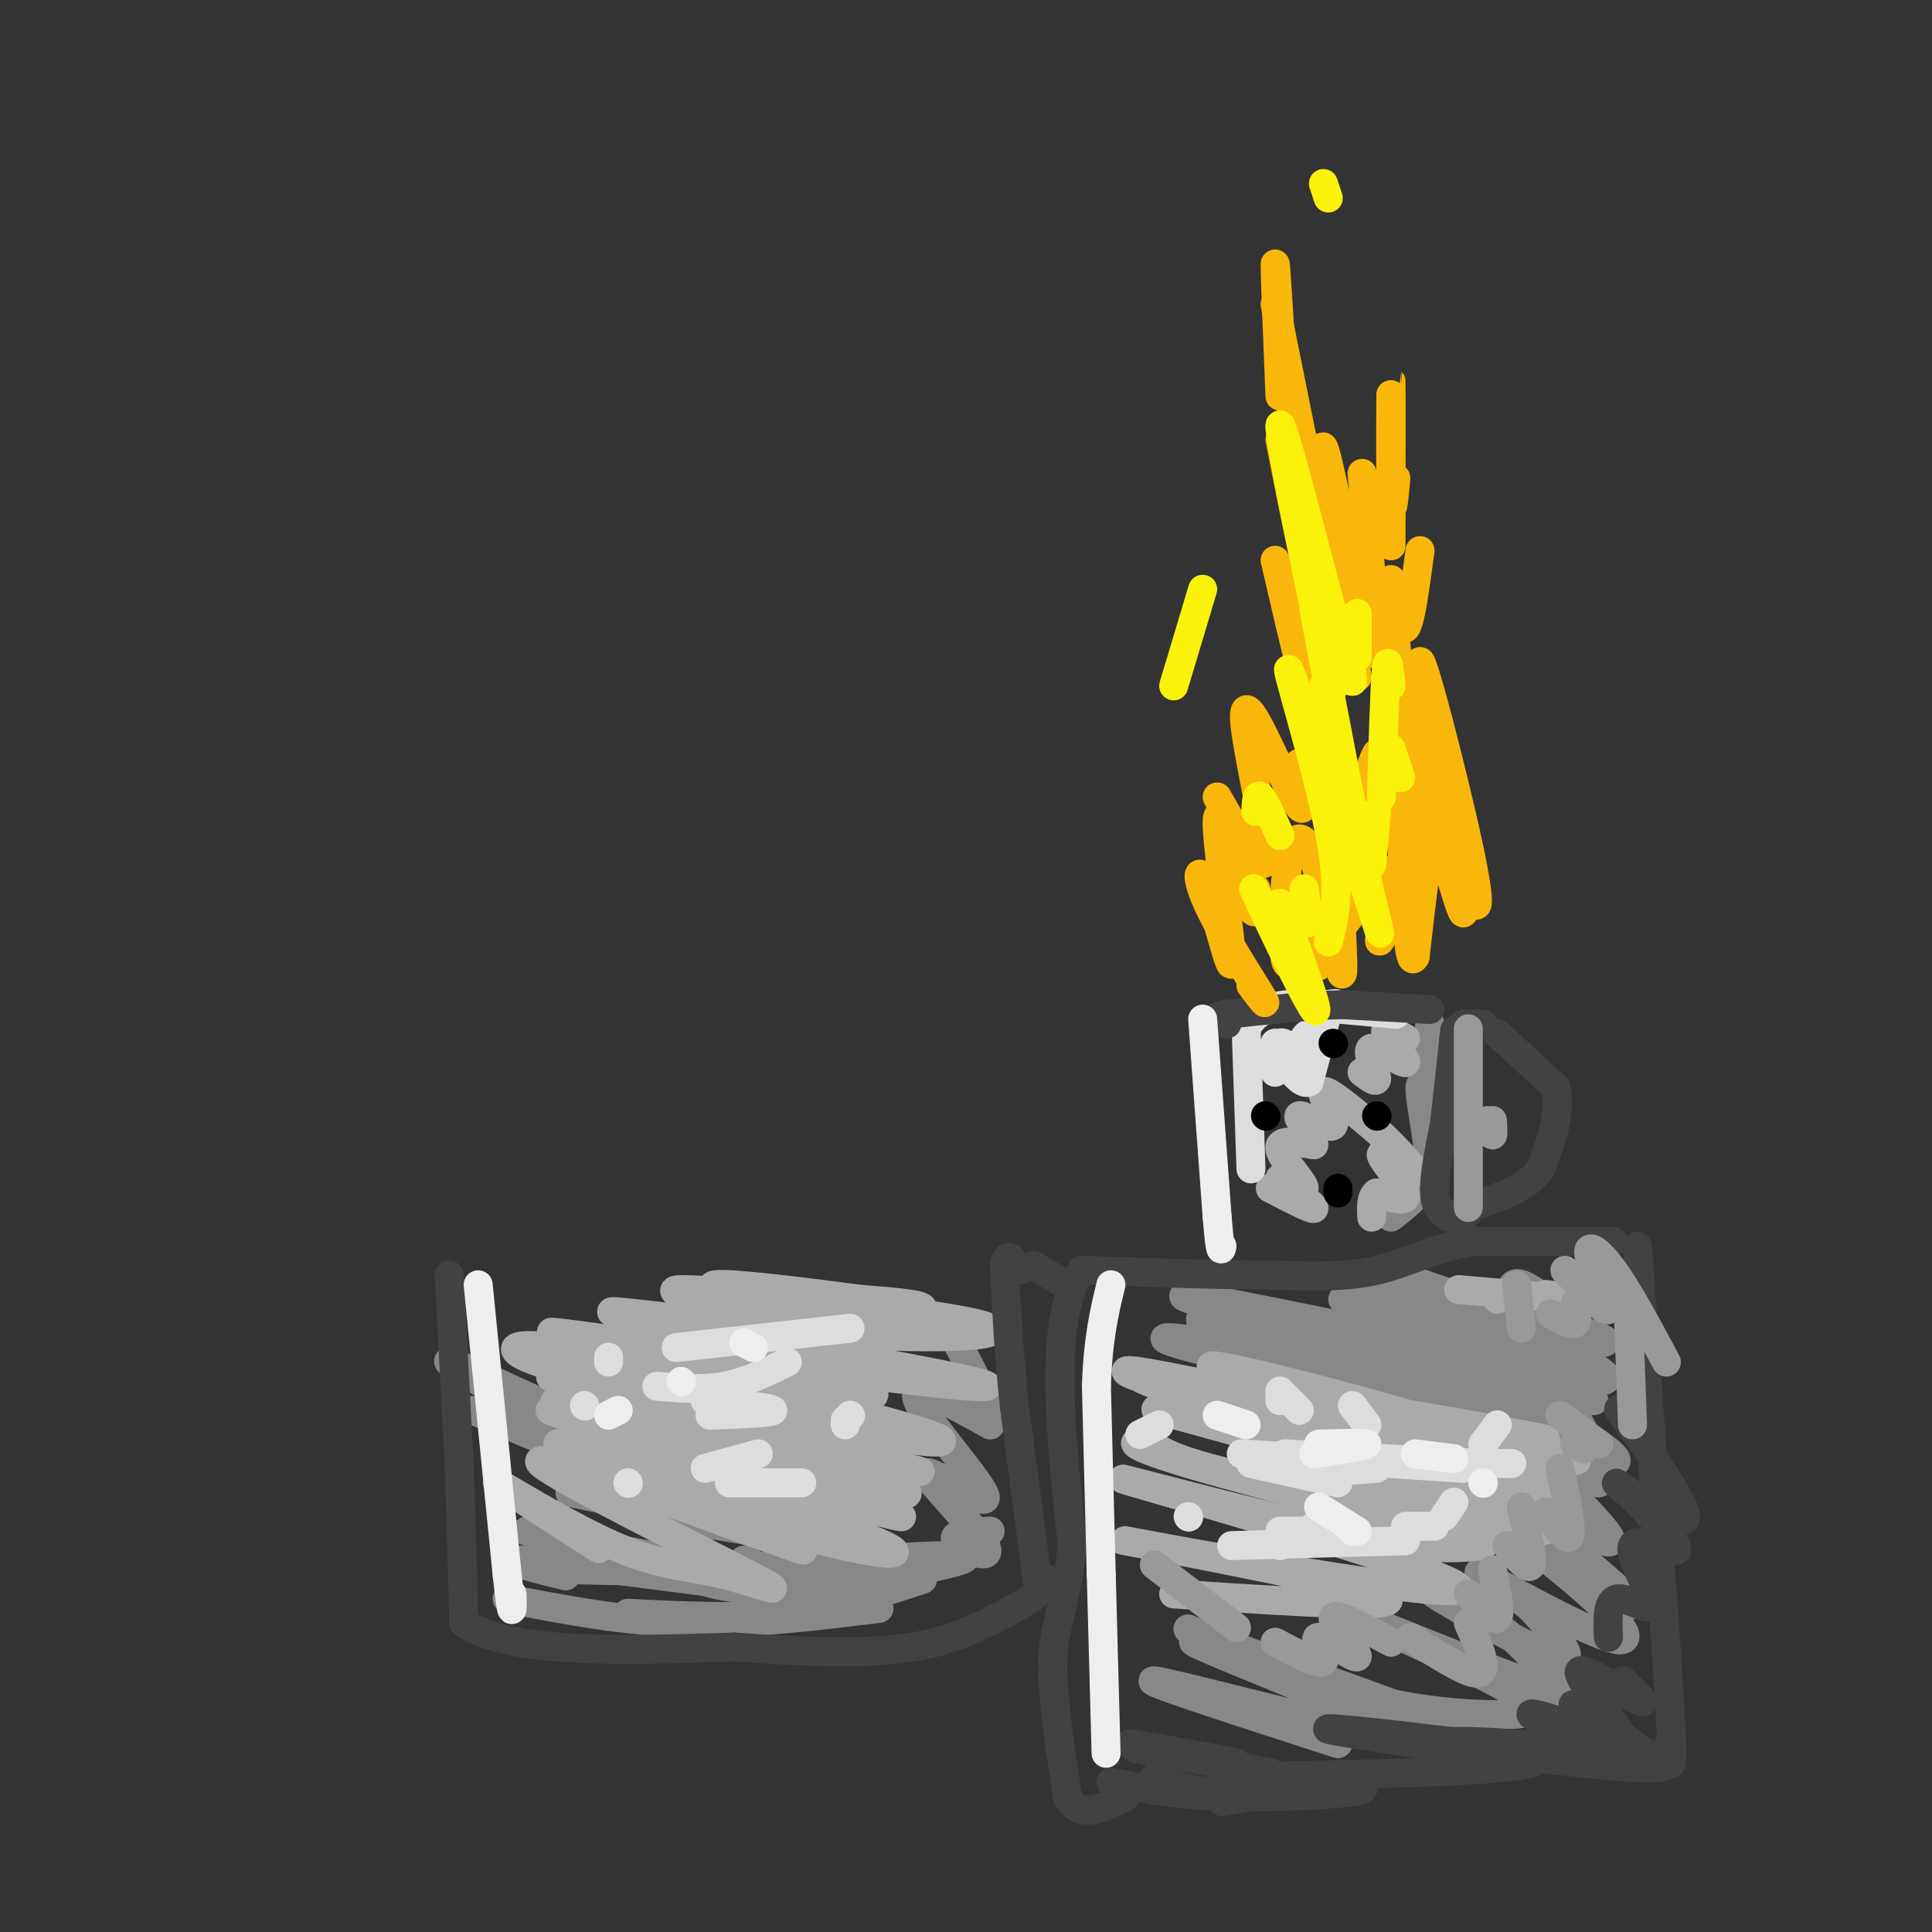 <svg viewBox='0 0 400 400' version='1.1' xmlns='http://www.w3.org/2000/svg' xmlns:xlink='http://www.w3.org/1999/xlink'><rect x="0" y="0" width="400" height="400" fill="#333333" stroke="none"/><g fill='none' stroke='#888888' stroke-width='6' stroke-linecap='round' stroke-linejoin='round'><path d='M112,325c3.511,0.867 7.022,1.733 4,1c-3.022,-0.733 -12.578,-3.067 -8,-3c4.578,0.067 23.289,2.533 42,5'/><path d='M119,325c26.083,0.583 52.167,1.167 57,1c4.833,-0.167 -11.583,-1.083 -28,-2'/><path d='M138,323c4.467,3.200 8.933,6.400 22,6c13.067,-0.400 34.733,-4.400 39,-6c4.267,-1.600 -8.867,-0.800 -22,0'/><path d='M154,323c0.000,0.000 1.000,0.000 1,0'/><path d='M105,331c12.083,2.333 24.167,4.667 37,5c12.833,0.333 26.417,-1.333 40,-3'/><path d='M130,334c11.417,0.583 22.833,1.167 33,0c10.167,-1.167 19.083,-4.083 28,-7'/><path d='M120,323c28.333,0.917 56.667,1.833 61,2c4.333,0.167 -15.333,-0.417 -35,-1'/><path d='M109,317c18.622,3.778 37.244,7.556 54,9c16.756,1.444 31.644,0.556 26,-2c-5.644,-2.556 -31.822,-6.778 -58,-11'/><path d='M118,309c19.833,4.083 39.667,8.167 43,8c3.333,-0.167 -9.833,-4.583 -23,-9'/><path d='M122,301c6.417,2.083 12.833,4.167 10,3c-2.833,-1.167 -14.917,-5.583 -27,-10'/><path d='M98,292c14.738,6.333 29.476,12.667 25,9c-4.476,-3.667 -28.167,-17.333 -30,-19c-1.833,-1.667 18.190,8.667 28,12c9.810,3.333 9.405,-0.333 9,-4'/><path d='M205,317c-4.136,0.191 -8.272,0.383 -7,2c1.272,1.617 7.951,4.660 6,1c-1.951,-3.660 -12.533,-14.022 -12,-15c0.533,-0.978 12.182,7.429 12,5c-0.182,-2.429 -12.195,-15.694 -14,-20c-1.805,-4.306 6.597,0.347 15,5'/><path d='M205,295c1.000,-2.667 -4.000,-11.833 -9,-21'/><path d='M277,361c-20.549,-6.635 -41.097,-13.269 -38,-13c3.097,0.269 29.841,7.442 42,10c12.159,2.558 9.733,0.500 -3,-5c-12.733,-5.500 -35.774,-14.442 -30,-13c5.774,1.442 40.364,13.269 46,15c5.636,1.731 -17.682,-6.635 -41,-15'/><path d='M253,340c-8.461,-3.205 -9.112,-3.717 -3,-1c6.112,2.717 18.987,8.664 31,12c12.013,3.336 23.163,4.062 30,4c6.837,-0.062 9.362,-0.912 0,-6c-9.362,-5.088 -30.610,-14.412 -29,-14c1.610,0.412 26.080,10.562 36,14c9.920,3.438 5.291,0.164 2,-3c-3.291,-3.164 -5.243,-6.219 -11,-10c-5.757,-3.781 -15.319,-8.287 -12,-6c3.319,2.287 19.520,11.368 25,13c5.480,1.632 0.240,-4.184 -5,-10'/><path d='M317,333c-4.583,-3.991 -13.541,-8.967 -10,-7c3.541,1.967 19.582,10.877 26,13c6.418,2.123 3.213,-2.541 -4,-9c-7.213,-6.459 -18.433,-14.714 -14,-12c4.433,2.714 24.518,16.398 23,14c-1.518,-2.398 -24.639,-20.876 -27,-24c-2.361,-3.124 16.040,9.108 21,11c4.960,1.892 -3.520,-6.554 -12,-15'/><path d='M320,304c-8.529,-7.528 -23.850,-18.849 -19,-16c4.850,2.849 29.873,19.866 30,19c0.127,-0.866 -24.640,-19.616 -27,-22c-2.360,-2.384 17.687,11.598 26,16c8.313,4.402 4.892,-0.776 -6,-6c-10.892,-5.224 -29.255,-10.492 -32,-11c-2.745,-0.508 10.127,3.746 23,8'/><path d='M315,292c-9.793,-2.827 -45.777,-13.894 -58,-16c-12.223,-2.106 -0.686,4.750 16,9c16.686,4.250 38.521,5.896 29,3c-9.521,-2.896 -50.397,-10.333 -59,-11c-8.603,-0.667 15.069,5.436 33,8c17.931,2.564 30.123,1.590 31,0c0.877,-1.590 -9.562,-3.795 -20,-6'/><path d='M287,279c-9.220,-2.340 -22.271,-5.189 -12,-3c10.271,2.189 43.862,9.418 54,10c10.138,0.582 -3.179,-5.481 -14,-10c-10.821,-4.519 -19.145,-7.493 -23,-8c-3.855,-0.507 -3.239,1.452 8,5c11.239,3.548 33.103,8.686 29,6c-4.103,-2.686 -34.172,-13.196 -40,-15c-5.828,-1.804 12.586,5.098 31,12'/><path d='M320,276c9.327,2.525 17.146,2.837 9,0c-8.146,-2.837 -32.256,-8.822 -31,-8c1.256,0.822 27.876,8.452 31,9c3.124,0.548 -17.250,-5.986 -21,-5c-3.750,0.986 9.125,9.493 22,18'/><path d='M324,289c3.044,5.667 6.089,11.333 5,11c-1.089,-0.333 -6.311,-6.667 -8,-8c-1.689,-1.333 0.156,2.333 2,6'/><path d='M322,297c-0.437,-2.631 -0.873,-5.262 -5,-9c-4.127,-3.738 -11.944,-8.583 -20,-12c-8.056,-3.417 -16.349,-5.407 -18,-4c-1.651,1.407 3.342,6.211 9,9c5.658,2.789 11.980,3.562 17,3c5.020,-0.562 8.736,-2.459 -4,-5c-12.736,-2.541 -41.925,-5.726 -50,-6c-8.075,-0.274 4.962,2.363 18,5'/><path d='M272,276c-17.929,-4.732 -35.857,-9.464 -22,-7c13.857,2.464 59.500,12.125 59,12c-0.500,-0.125 -47.143,-10.036 -56,-11c-8.857,-0.964 20.071,7.018 49,15'/><path d='M278,269c10.903,2.245 21.807,4.490 29,6c7.193,1.510 10.676,2.286 3,0c-7.676,-2.286 -26.510,-7.633 -28,-8c-1.490,-0.367 14.366,4.247 24,6c9.634,1.753 13.046,0.645 15,0c1.954,-0.645 2.449,-0.828 0,-3c-2.449,-2.172 -7.843,-6.335 -8,-3c-0.157,3.335 4.921,14.167 10,25'/><path d='M323,292c0.440,-0.774 -3.458,-15.208 -6,-19c-2.542,-3.792 -3.726,3.060 -3,9c0.726,5.940 3.363,10.970 6,16'/><path d='M313,268c0.000,0.000 4.000,9.000 4,9'/><path d='M288,252c2.667,-2.083 5.333,-4.167 6,-6c0.667,-1.833 -0.667,-3.417 -2,-5'/><path d='M292,241c0.750,0.738 3.625,5.083 4,2c0.375,-3.083 -1.750,-13.595 -2,-17c-0.250,-3.405 1.375,0.298 3,4'/><path d='M297,230c0.200,-4.844 -0.800,-18.956 -1,-18c-0.200,0.956 0.400,16.978 1,33'/></g>
<g fill='none' stroke='#AAAAAA' stroke-width='6' stroke-linecap='round' stroke-linejoin='round'><path d='M111,312c7.918,5.214 15.837,10.428 12,8c-3.837,-2.428 -19.429,-12.497 -20,-13c-0.571,-0.503 13.880,8.561 24,13c10.120,4.439 15.908,4.252 23,6c7.092,1.748 15.486,5.432 5,0c-10.486,-5.432 -39.853,-19.981 -43,-23c-3.147,-3.019 19.927,5.490 43,14'/><path d='M155,317c10.844,3.738 16.456,6.083 5,1c-11.456,-5.083 -39.978,-17.594 -44,-19c-4.022,-1.406 16.455,8.292 37,15c20.545,6.708 41.156,10.427 28,5c-13.156,-5.427 -60.081,-20.000 -60,-21c0.081,-1.000 47.166,11.571 61,15c13.834,3.429 -5.583,-2.286 -25,-8'/><path d='M157,305c-15.345,-4.769 -41.208,-12.693 -43,-13c-1.792,-0.307 20.486,7.002 42,12c21.514,4.998 42.262,7.685 26,3c-16.262,-4.685 -69.534,-16.740 -67,-17c2.534,-0.260 60.875,11.276 73,14c12.125,2.724 -21.964,-3.365 -42,-8c-20.036,-4.635 -26.018,-7.818 -32,-11'/><path d='M114,285c7.066,0.566 40.732,7.482 61,11c20.268,3.518 27.138,3.638 11,-1c-16.138,-4.638 -55.286,-14.033 -71,-16c-15.714,-1.967 -7.996,3.493 14,7c21.996,3.507 58.268,5.059 51,2c-7.268,-3.059 -58.077,-10.731 -65,-12c-6.923,-1.269 30.038,3.866 67,9'/><path d='M182,285c18.459,2.245 31.106,3.358 15,0c-16.106,-3.358 -60.963,-11.188 -69,-13c-8.037,-1.812 20.748,2.395 44,4c23.252,1.605 40.971,0.610 30,-2c-10.971,-2.610 -50.631,-6.834 -60,-7c-9.369,-0.166 11.555,3.724 26,5c14.445,1.276 22.413,-0.064 23,-1c0.587,-0.936 -6.206,-1.468 -13,-2'/><path d='M178,269c-9.622,-1.289 -27.178,-3.511 -30,-3c-2.822,0.511 9.089,3.756 21,7'/><path d='M243,330c26.352,1.748 52.704,3.496 42,0c-10.704,-3.496 -58.465,-12.235 -52,-11c6.465,1.235 67.156,12.444 69,10c1.844,-2.444 -55.157,-18.543 -67,-22c-11.843,-3.457 21.474,5.726 41,10c19.526,4.274 25.263,3.637 31,3'/><path d='M307,320c-8.496,-3.083 -45.236,-12.291 -61,-17c-15.764,-4.709 -10.552,-4.920 -8,-4c2.552,0.920 2.442,2.970 21,7c18.558,4.030 55.782,10.040 48,6c-7.782,-4.040 -60.571,-18.129 -67,-20c-6.429,-1.871 33.504,8.478 53,13c19.496,4.522 18.557,3.217 22,3c3.443,-0.217 11.270,0.652 -1,-3c-12.270,-3.652 -44.635,-11.826 -77,-20'/><path d='M237,285c-6.659,-0.934 15.194,6.730 38,12c22.806,5.270 46.564,8.147 34,4c-12.564,-4.147 -61.452,-15.316 -73,-17c-11.548,-1.684 14.243,6.118 37,11c22.757,4.882 42.481,6.845 34,3c-8.481,-3.845 -45.168,-13.497 -54,-15c-8.832,-1.503 10.191,5.142 26,9c15.809,3.858 28.405,4.929 41,6'/><path d='M320,298c-4.603,-1.093 -36.609,-6.825 -35,-6c1.609,0.825 36.834,8.206 41,10c4.166,1.794 -22.727,-2.000 -35,-3c-12.273,-1.000 -9.927,0.793 2,5c11.927,4.207 33.434,10.829 28,10c-5.434,-0.829 -37.809,-9.108 -46,-10c-8.191,-0.892 7.803,5.602 19,9c11.197,3.398 17.599,3.699 24,4'/><path d='M318,317c4.333,0.000 3.167,-2.000 2,-4'/><path d='M310,269c0.000,0.000 3.000,-1.000 3,-1'/><path d='M302,267c10.500,0.917 21.000,1.833 24,2c3.000,0.167 -1.500,-0.417 -6,-1'/><path d='M263,246c4.799,2.493 9.598,4.986 9,4c-0.598,-0.986 -6.593,-5.450 -7,-6c-0.407,-0.550 4.775,2.813 5,2c0.225,-0.813 -4.507,-5.804 -5,-8c-0.493,-2.196 3.254,-1.598 7,-1'/><path d='M272,237c-0.088,-1.772 -3.807,-5.702 -3,-6c0.807,-0.298 6.140,3.035 7,2c0.860,-1.035 -2.754,-6.439 -2,-7c0.754,-0.561 5.877,3.719 11,8'/><path d='M285,234c4.037,3.646 8.628,8.761 8,9c-0.628,0.239 -6.477,-4.397 -7,-4c-0.523,0.397 4.279,5.828 5,8c0.721,2.172 -2.640,1.086 -6,0'/><path d='M285,247c-1.167,0.833 -1.083,2.917 -1,5'/><path d='M282,222c1.632,1.242 3.263,2.485 3,1c-0.263,-1.485 -2.421,-5.697 -1,-6c1.421,-0.303 6.421,3.303 7,3c0.579,-0.303 -3.263,-4.515 -4,-6c-0.737,-1.485 1.632,-0.242 4,1'/></g>
<g fill='none' stroke='#DDDDDD' stroke-width='6' stroke-linecap='round' stroke-linejoin='round'><path d='M151,307c0.000,0.000 15.000,0.000 15,0'/><path d='M146,304c0.000,0.000 11.000,-3.000 11,-3'/><path d='M147,293c6.583,-0.250 13.167,-0.500 13,-1c-0.167,-0.500 -7.083,-1.250 -14,-2'/><path d='M136,287c4.750,0.417 9.500,0.833 14,0c4.500,-0.833 8.750,-2.917 13,-5'/><path d='M140,279c0.000,0.000 36.000,-4.000 36,-4'/><path d='M121,291c0.000,0.000 0.100,0.100 0.1,0.1'/><path d='M176,293c0.000,0.000 0.100,0.100 0.1,0.1'/><path d='M130,307c0.000,0.000 0.100,0.100 0.1,0.1'/><path d='M175,294c0.000,0.000 0.000,1.000 0,1'/><path d='M126,281c0.000,0.000 0.000,1.000 0,1'/><path d='M255,320c0.000,0.000 36.000,-1.000 36,-1'/><path d='M272,305c0.000,0.000 13.000,-1.000 13,-1'/><path d='M257,301c0.000,0.000 46.000,3.000 46,3'/><path d='M307,303c0.000,0.000 -41.000,-2.000 -41,-2'/><path d='M259,303c0.000,0.000 18.000,4.000 18,4'/><path d='M246,314c0.000,0.000 0.100,0.100 0.1,0.1'/><path d='M291,316c0.000,0.000 6.000,0.000 6,0'/><path d='M236,297c0.000,0.000 4.000,-2.000 4,-2'/><path d='M266,289c0.000,0.000 3.000,3.000 3,3'/><path d='M310,303c0.000,0.000 3.000,0.000 3,0'/><path d='M265,288c0.000,0.000 0.000,2.000 0,2'/><path d='M265,317c0.000,0.000 5.000,0.000 5,0'/><path d='M299,314c0.000,0.000 2.000,-3.000 2,-3'/><path d='M307,299c0.000,0.000 3.000,-4.000 3,-4'/><path d='M280,291c0.000,0.000 3.000,4.000 3,4'/><path d='M264,319c0.000,0.000 1.000,1.000 1,1'/><path d='M272,316c0.000,0.000 3.000,2.000 3,2'/><path d='M259,242c0.000,0.000 -1.000,-29.000 -1,-29'/><path d='M258,213c2.667,-5.667 9.833,-5.333 17,-5'/><path d='M275,208c2.833,-0.667 1.417,0.167 0,1'/><path d='M275,209c-0.667,2.667 -2.333,8.833 -4,15'/><path d='M271,224c-1.917,0.940 -4.708,-4.208 -6,-5c-1.292,-0.792 -1.083,2.774 -1,3c0.083,0.226 0.042,-2.887 0,-6'/><path d='M264,216c0.287,0.262 1.005,3.915 1,4c-0.005,0.085 -0.732,-3.400 0,-4c0.732,-0.600 2.923,1.686 4,2c1.077,0.314 1.038,-1.343 1,-3'/><path d='M270,215c0.333,-0.667 0.667,-0.833 1,-1'/><path d='M278,209c0.000,0.000 11.000,1.000 11,1'/></g>
<g fill='none' stroke='#424242' stroke-width='6' stroke-linecap='round' stroke-linejoin='round'><path d='M234,361c10.583,1.833 21.167,3.667 22,4c0.833,0.333 -8.083,-0.833 -17,-2'/><path d='M235,362c0.000,0.000 28.000,5.000 28,5'/><path d='M239,368c3.778,1.578 7.556,3.156 16,3c8.444,-0.156 21.556,-2.044 22,-2c0.444,0.044 -11.778,2.022 -24,4'/><path d='M230,369c7.303,1.441 14.606,2.882 27,3c12.394,0.118 29.879,-1.087 24,-2c-5.879,-0.913 -35.122,-1.533 -26,-2c9.122,-0.467 56.610,-0.779 62,-3c5.390,-2.221 -31.317,-6.349 -40,-7c-8.683,-0.651 10.659,2.174 30,5'/><path d='M307,363c10.280,0.701 20.980,-0.047 16,-1c-4.980,-0.953 -25.641,-2.112 -23,-1c2.641,1.112 28.583,4.494 39,5c10.417,0.506 5.310,-1.866 -3,-5c-8.310,-3.134 -19.823,-7.030 -19,-6c0.823,1.030 13.984,6.988 20,9c6.016,2.012 4.889,0.080 1,-3c-3.889,-3.080 -10.540,-7.309 -12,-8c-1.460,-0.691 2.270,2.154 6,5'/><path d='M332,358c2.293,1.609 5.027,3.132 3,0c-2.027,-3.132 -8.815,-10.920 -8,-12c0.815,-1.080 9.233,4.549 12,6c2.767,1.451 -0.116,-1.274 -3,-4'/><path d='M333,339c-0.153,-3.882 -0.306,-7.764 2,-8c2.306,-0.236 7.072,3.174 7,1c-0.072,-2.174 -4.981,-9.931 -4,-12c0.981,-2.069 7.852,1.552 9,1c1.148,-0.552 -3.426,-5.276 -8,-10'/><path d='M339,311c-2.931,-2.951 -6.260,-5.327 -3,-3c3.260,2.327 13.108,9.357 13,6c-0.108,-3.357 -10.174,-17.102 -13,-21c-2.826,-3.898 1.587,2.051 6,8'/><path d='M339,258c0.000,0.000 6.000,84.000 6,84'/><path d='M345,342c1.200,18.311 1.200,22.089 1,23c-0.200,0.911 -0.600,-1.044 -1,-3'/><path d='M334,257c0.000,0.000 -29.000,0.000 -29,0'/><path d='M305,257c-8.022,1.289 -13.578,4.511 -20,6c-6.422,1.489 -13.711,1.244 -21,1'/><path d='M264,264c-10.167,0.000 -25.083,-0.500 -40,-1'/><path d='M224,263c-7.000,9.333 -4.500,33.167 -2,57'/><path d='M222,320c-1.333,12.689 -3.667,15.911 -4,23c-0.333,7.089 1.333,18.044 3,29'/><path d='M221,372c2.500,4.833 7.250,2.417 12,0'/><path d='M93,264c0.000,0.000 2.000,38.000 2,38'/><path d='M95,302c0.500,12.000 0.750,23.000 1,34'/><path d='M96,336c9.500,6.500 32.750,5.750 56,5'/><path d='M152,341c16.000,1.133 28.000,1.467 37,0c9.000,-1.467 15.000,-4.733 21,-8'/><path d='M210,333c4.667,-2.333 5.833,-4.167 7,-6'/><path d='M215,329c0.000,0.000 -5.000,-38.000 -5,-38'/><path d='M210,291c-1.167,-11.000 -1.583,-19.500 -2,-28'/><path d='M208,263c0.167,-4.667 1.583,-2.333 3,0'/><path d='M214,262c0.000,0.000 5.000,3.000 5,3'/><path d='M300,252c-1.417,-0.917 -2.833,-1.833 -3,-5c-0.167,-3.167 0.917,-8.583 2,-14'/><path d='M299,233c0.667,-5.333 1.333,-11.667 2,-18'/><path d='M301,215c0.333,-3.000 0.167,-1.500 0,0'/><path d='M310,214c0.000,0.000 12.000,11.000 12,11'/><path d='M322,225c1.500,4.667 -0.750,10.833 -3,17'/><path d='M319,242c-3.000,4.167 -9.000,6.083 -15,8'/><path d='M304,250c-2.667,1.500 -1.833,1.250 -1,1'/><path d='M304,251c0.000,0.000 -2.000,2.000 -2,2'/><path d='M307,212c0.000,0.000 -4.000,0.000 -4,0'/><path d='M296,209c0.000,0.000 -18.000,-1.000 -18,-1'/><path d='M278,208c-7.000,0.167 -15.500,1.083 -24,2'/><path d='M254,210c-4.000,0.667 -2.000,1.333 0,2'/></g>
<g fill='none' stroke='#EEEEEE' stroke-width='6' stroke-linecap='round' stroke-linejoin='round'><path d='M249,211c0.000,0.000 3.000,41.000 3,41'/><path d='M252,252c0.667,7.833 0.833,6.917 1,6'/><path d='M229,363c0.000,0.000 -1.000,-37.000 -1,-37'/><path d='M228,326c-0.333,-12.667 -0.667,-25.833 -1,-39'/><path d='M227,287c0.333,-10.000 1.667,-15.500 3,-21'/><path d='M99,266c0.000,0.000 6.000,60.000 6,60'/><path d='M105,326c1.167,10.667 1.083,7.333 1,4'/><path d='M141,286c0.000,0.000 0.100,0.100 0.1,0.1'/><path d='M126,293c0.000,0.000 2.000,-1.000 2,-1'/><path d='M154,278c0.000,0.000 2.000,1.000 2,1'/><path d='M273,299c5.083,-0.167 10.167,-0.333 10,0c-0.167,0.333 -5.583,1.167 -11,2'/><path d='M273,312c0.000,0.000 8.000,5.000 8,5'/><path d='M279,316c0.000,0.000 1.000,1.000 1,1'/><path d='M252,293c0.000,0.000 6.000,2.000 6,2'/><path d='M293,301c0.000,0.000 8.000,1.000 8,1'/><path d='M307,307c0.000,0.000 0.100,0.100 0.1,0.1'/></g>
<g fill='none' stroke='#F9B70B' stroke-width='6' stroke-linecap='round' stroke-linejoin='round'><path d='M259,204c2.041,2.715 4.082,5.429 2,2c-2.082,-3.429 -8.287,-13.002 -11,-19c-2.713,-5.998 -1.933,-8.422 0,-3c1.933,5.422 5.021,18.691 5,15c-0.021,-3.691 -3.149,-24.340 -3,-29c0.149,-4.660 3.574,6.670 7,18'/><path d='M259,188c1.333,2.333 1.167,-0.833 1,-4'/><path d='M252,165c4.707,8.266 9.413,16.533 10,13c0.587,-3.533 -2.946,-18.864 -4,-26c-1.054,-7.136 0.370,-6.075 3,-1c2.630,5.075 6.466,14.164 8,16c1.534,1.836 0.767,-3.582 0,-9'/><path d='M269,134c0.417,3.000 0.833,6.000 0,3c-0.833,-3.000 -2.917,-12.000 -5,-21'/><path d='M271,127c1.250,5.083 2.500,10.167 2,6c-0.500,-4.167 -2.750,-17.583 -5,-31'/><path d='M265,82c-0.500,-12.417 -1.000,-24.833 -1,-27c0.000,-2.167 0.500,5.917 1,14'/><path d='M269,100c0.000,0.000 -2.000,-21.000 -2,-21'/><path d='M265,91c2.417,12.333 4.833,24.667 6,28c1.167,3.333 1.083,-2.333 1,-8'/><path d='M264,63c6.167,30.667 12.333,61.333 14,69c1.667,7.667 -1.167,-7.667 -4,-23'/><path d='M279,131c1.083,5.000 2.167,10.000 2,9c-0.167,-1.000 -1.583,-8.000 -3,-15'/><path d='M275,106c-1.044,-9.378 -2.089,-18.756 0,-10c2.089,8.756 7.311,35.644 9,39c1.689,3.356 -0.156,-16.822 -2,-37'/><path d='M288,120c1.000,5.500 2.000,11.000 3,10c1.000,-1.000 2.000,-8.500 3,-16'/><path d='M289,99c-0.422,4.578 -0.844,9.156 -1,3c-0.156,-6.156 -0.044,-23.044 0,-23c0.044,0.044 0.022,17.022 0,34'/><path d='M289,133c0.917,14.167 1.833,28.333 2,33c0.167,4.667 -0.417,-0.167 -1,-5'/><path d='M286,136c-1.741,-9.427 -3.482,-18.854 1,-3c4.482,15.854 15.186,56.987 16,56c0.814,-0.987 -8.263,-44.096 -9,-51c-0.737,-6.904 6.864,22.397 10,37c3.136,14.603 1.806,14.509 0,9c-1.806,-5.509 -4.087,-16.431 -6,-15c-1.913,1.431 -3.456,15.216 -5,29'/><path d='M293,198c-1.167,2.667 -1.583,-5.167 -2,-13'/><path d='M278,167c-1.178,-5.986 -2.356,-11.972 -2,-3c0.356,8.972 2.247,32.901 2,37c-0.247,4.099 -2.633,-11.633 -5,-20c-2.367,-8.367 -4.714,-9.368 -6,-4c-1.286,5.368 -1.510,17.105 -1,21c0.510,3.895 1.755,-0.053 3,-4'/><path d='M275,163c0.000,0.000 0.000,-2.000 0,-2'/><path d='M272,196c0.000,0.000 2.000,-10.000 2,-10'/><path d='M273,200c6.556,-22.844 13.111,-45.689 12,-44c-1.111,1.689 -9.889,27.911 -11,36c-1.111,8.089 5.444,-1.956 12,-12'/><path d='M294,159c1.250,-1.250 2.500,-2.500 3,-2c0.500,0.500 0.250,2.750 0,5'/><path d='M288,190c-1.583,3.583 -3.167,7.167 -2,3c1.167,-4.167 5.083,-16.083 9,-28'/><path d='M291,188c0.000,0.000 -3.000,-52.000 -3,-52'/><path d='M281,179c-0.578,5.044 -1.156,10.089 -3,4c-1.844,-6.089 -4.956,-23.311 -6,-34c-1.044,-10.689 -0.022,-14.844 1,-19'/></g>
<g fill='none' stroke='#FBF20B' stroke-width='6' stroke-linecap='round' stroke-linejoin='round'><path d='M267,199c-4.444,-9.067 -8.889,-18.133 -7,-14c1.889,4.133 10.111,21.467 12,24c1.889,2.533 -2.556,-9.733 -7,-22'/><path d='M260,168c0.083,-1.917 0.167,-3.833 1,-3c0.833,0.833 2.417,4.417 4,8'/><path d='M271,191c0.000,0.000 -1.000,-7.000 -1,-7'/><path d='M275,195c1.373,-5.191 2.746,-10.383 0,-24c-2.746,-13.617 -9.612,-35.660 -8,-32c1.612,3.660 11.703,33.024 16,46c4.297,12.976 2.799,9.565 0,-3c-2.799,-12.565 -6.900,-34.282 -11,-56'/><path d='M275,159c0.000,0.000 -1.000,-17.000 -1,-17'/><path d='M272,117c2.786,16.506 5.571,33.012 3,22c-2.571,-11.012 -10.500,-49.542 -10,-51c0.500,-1.458 9.429,34.155 13,47c3.571,12.845 1.786,2.923 0,-7'/><path d='M281,136c0.000,0.000 0.000,-9.000 0,-9'/><path d='M286,165c0.333,-11.083 0.667,-22.167 1,-26c0.333,-3.833 0.667,-0.417 1,3'/><path d='M284,179c0.000,0.000 1.000,-11.000 1,-11'/><path d='M288,155c0.000,0.000 2.000,6.000 2,6'/><path d='M243,142c0.000,0.000 6.000,-20.000 6,-20'/><path d='M274,38c0.000,0.000 1.000,3.000 1,3'/></g>
<g fill='none' stroke='#999999' stroke-width='6' stroke-linecap='round' stroke-linejoin='round'><path d='M308,232c0.417,1.500 0.833,3.000 1,3c0.167,0.000 0.083,-1.500 0,-3'/><path d='M304,213c0.000,0.000 0.000,37.000 0,37'/></g>
<g fill='none' stroke='#000000' stroke-width='6' stroke-linecap='round' stroke-linejoin='round'><path d='M262,231c0.000,0.000 0.100,0.100 0.1,0.1'/><path d='M276,216c0.000,0.000 0.100,0.100 0.1,0.1'/><path d='M285,231c0.000,0.000 0.100,0.100 0.1,0.1'/><path d='M277,246c0.000,0.000 0.000,1.000 0,1'/></g>
<g fill='none' stroke='#999999' stroke-width='6' stroke-linecap='round' stroke-linejoin='round'><path d='M239,324c0.000,0.000 17.000,13.000 17,13'/><path d='M264,340c4.641,2.450 9.282,4.900 10,4c0.718,-0.900 -2.488,-5.148 -1,-5c1.488,0.148 7.670,4.694 8,4c0.330,-0.694 -5.191,-6.627 -5,-8c0.191,-1.373 6.096,1.813 12,5'/><path d='M292,339c4.667,3.000 9.333,6.000 12,7c2.667,1.000 3.333,0.000 3,-2c-0.333,-2.000 -1.667,-5.000 -3,-8'/><path d='M304,330c2.583,2.917 5.167,5.833 6,5c0.833,-0.833 -0.083,-5.417 -1,-10'/><path d='M312,320c2.250,2.667 4.500,5.333 5,4c0.500,-1.333 -0.750,-6.667 -2,-12'/><path d='M320,313c2.250,3.250 4.500,6.500 5,5c0.500,-1.500 -0.750,-7.750 -2,-14'/><path d='M326,299c0.000,0.000 2.000,1.000 2,1'/><path d='M323,293c0.000,0.000 8.000,6.000 8,6'/><path d='M315,275c0.000,0.000 -1.000,-9.000 -1,-9'/><path d='M321,272c2.083,1.167 4.167,2.333 5,2c0.833,-0.333 0.417,-2.167 0,-4'/><path d='M324,263c4.339,4.601 8.679,9.202 9,8c0.321,-1.202 -3.375,-8.208 -4,-11c-0.625,-2.792 1.821,-1.369 5,3c3.179,4.369 7.089,11.685 11,19'/><path d='M337,268c0.000,0.000 1.000,27.000 1,27'/></g>
</svg>